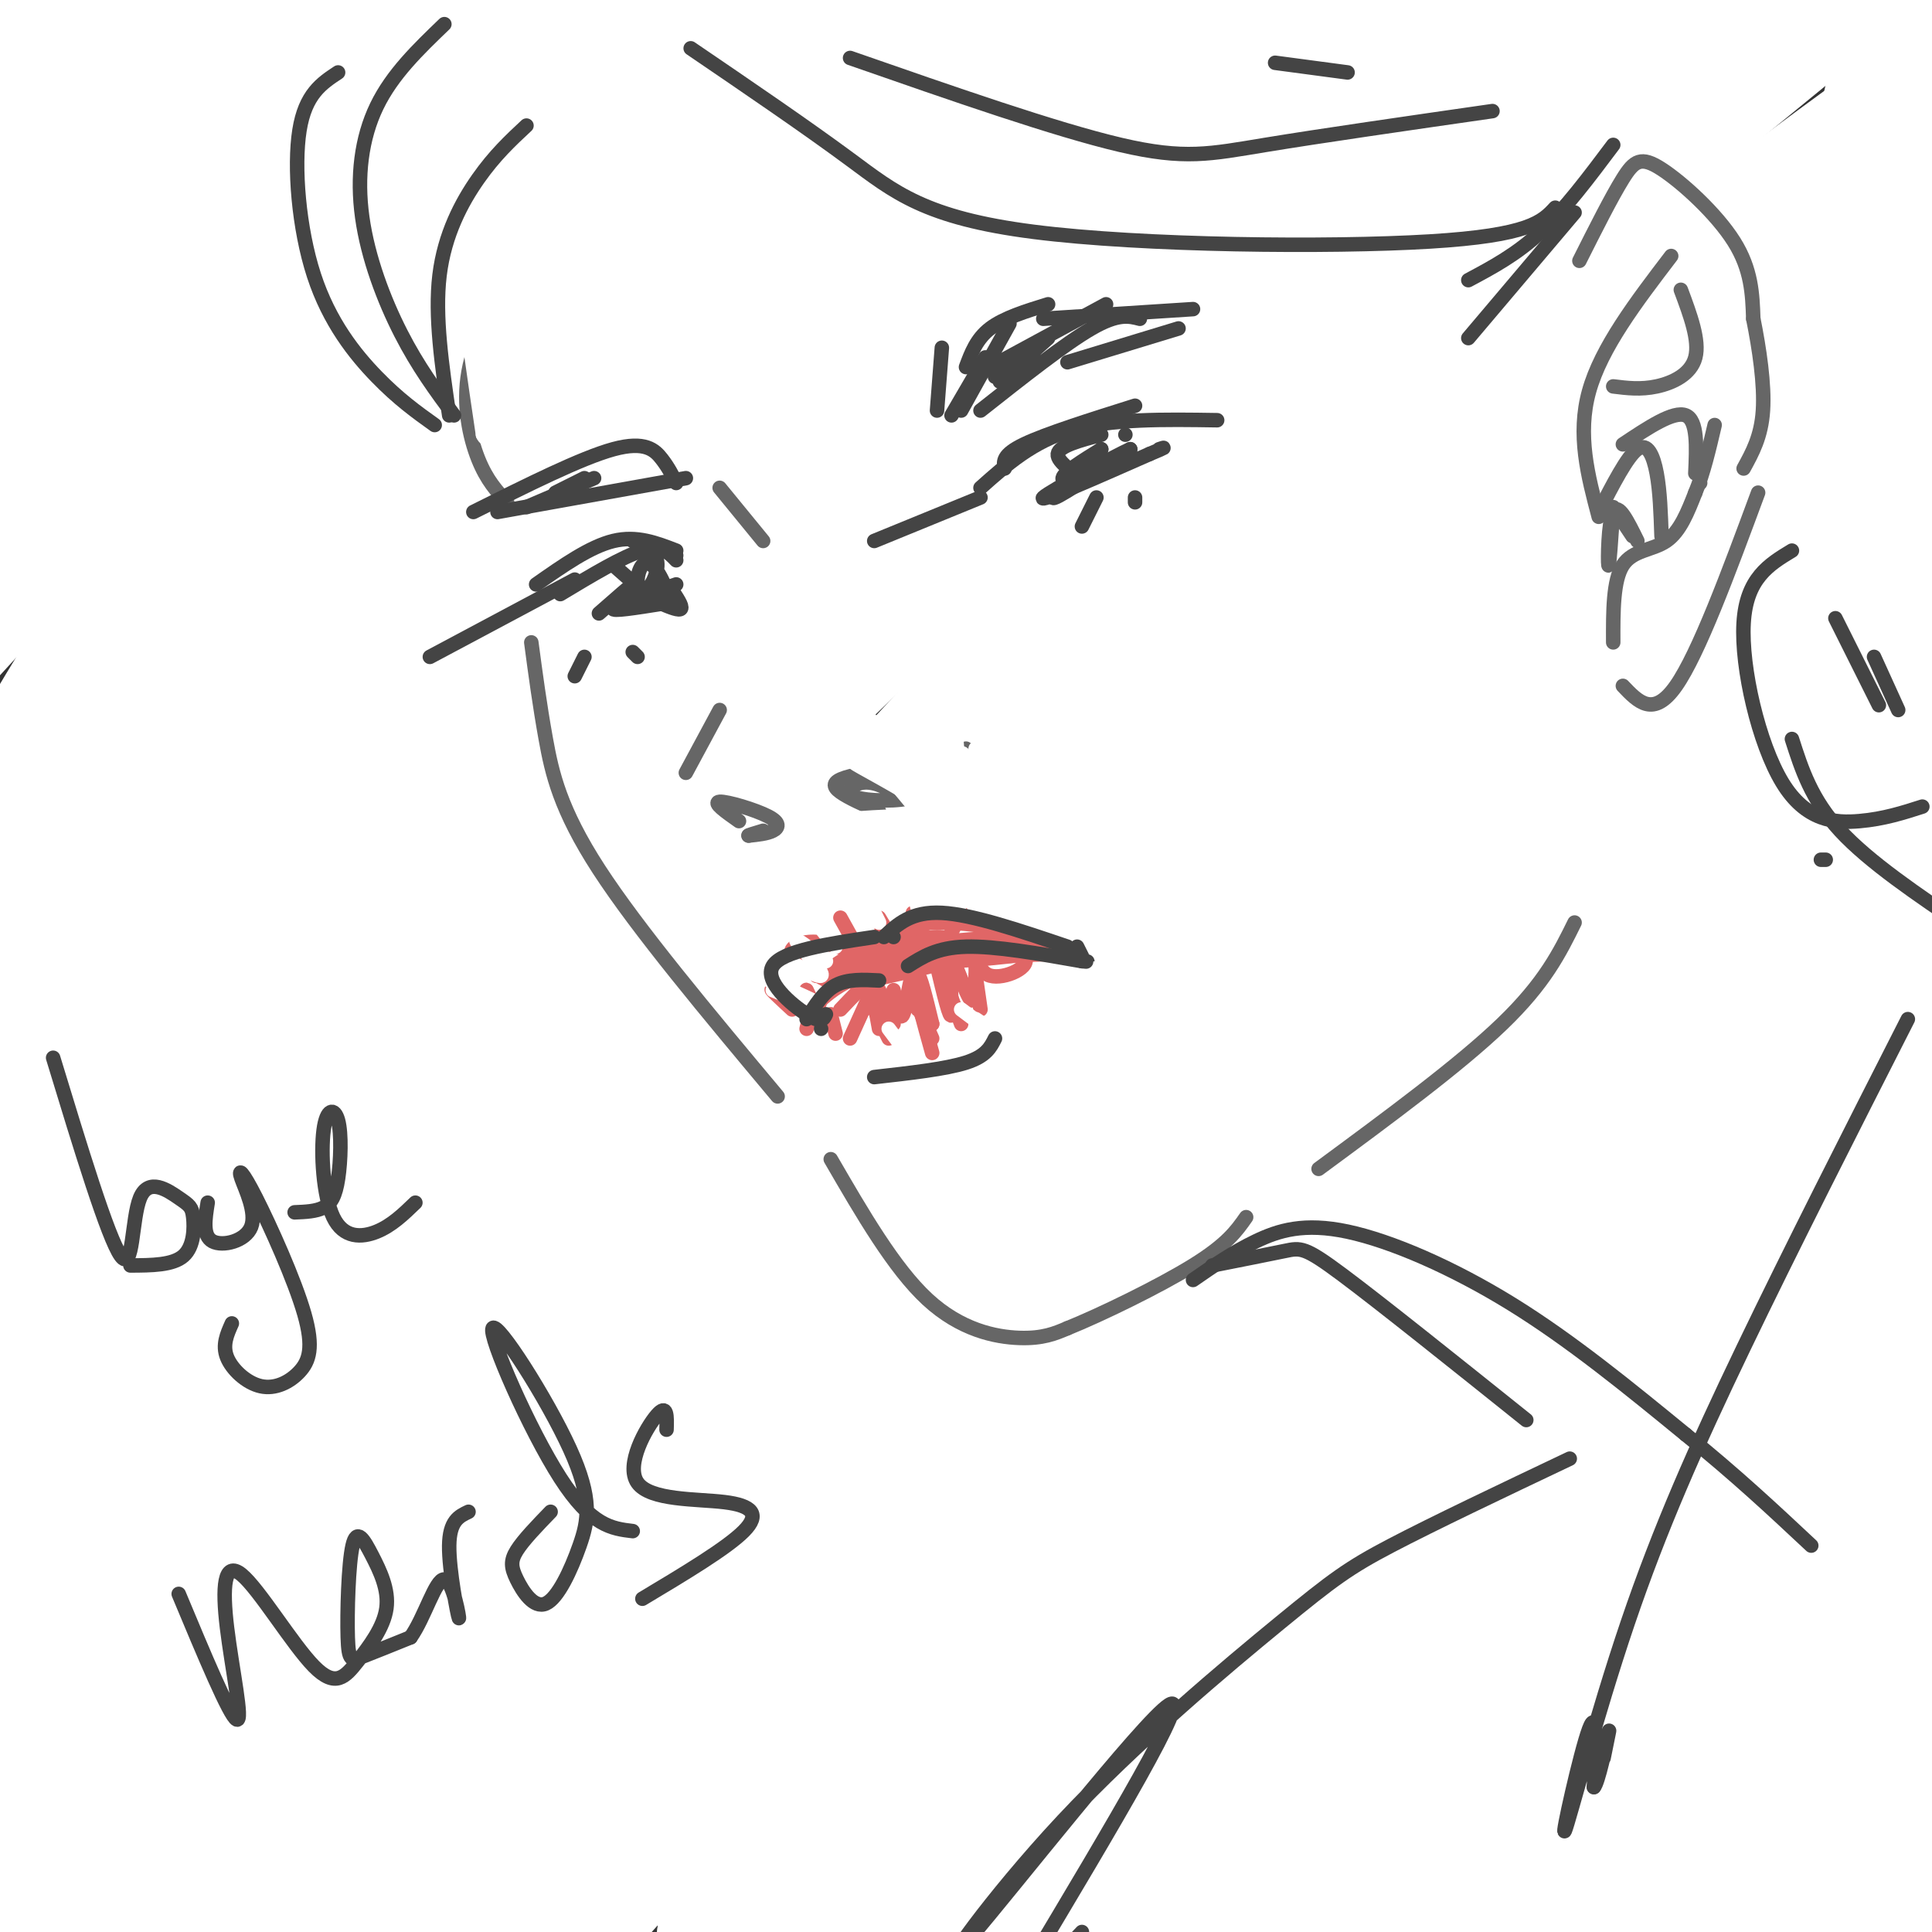 <svg viewBox='0 0 400 400' version='1.1' xmlns='http://www.w3.org/2000/svg' xmlns:xlink='http://www.w3.org/1999/xlink'><rect x="0" y="0" width="400" height="400" fill="#333333" stroke="none"/><g fill='none' stroke='#ffffff' stroke-width='28' stroke-linecap='round' stroke-linejoin='round'><path d='M227,95c-7.338,2.343 -14.676,4.685 -44,32c-29.324,27.315 -80.636,79.602 -100,99c-19.364,19.398 -6.782,5.908 -2,-2c4.782,-7.908 1.765,-10.233 26,-46c24.235,-35.767 75.724,-104.975 100,-136c24.276,-31.025 21.340,-23.868 -4,0c-25.340,23.868 -73.083,64.448 -109,102c-35.917,37.552 -60.009,72.076 -70,86c-9.991,13.924 -5.882,7.249 -2,-2c3.882,-9.249 7.538,-21.071 32,-58c24.462,-36.929 69.731,-98.964 115,-161'/><path d='M169,9c7.050,-18.244 -32.826,16.645 -74,61c-41.174,44.355 -83.646,98.177 -94,106c-10.354,7.823 11.411,-30.353 41,-74c29.589,-43.647 67.003,-92.765 72,-106c4.997,-13.235 -22.424,9.413 -51,36c-28.576,26.587 -58.309,57.113 -71,70c-12.691,12.887 -8.340,8.135 -7,3c1.340,-5.135 -0.332,-10.652 17,-40c17.332,-29.348 53.666,-82.528 49,-85c-4.666,-2.472 -50.333,45.764 -96,94'/><path d='M-45,74c6.027,-9.932 69.094,-81.761 78,-90c8.906,-8.239 -36.348,47.112 -60,78c-23.652,30.888 -25.700,37.314 -10,24c15.700,-13.314 49.149,-46.368 79,-76c29.851,-29.632 56.105,-55.843 41,-33c-15.105,22.843 -71.570,94.738 -98,131c-26.430,36.262 -22.825,36.891 -21,38c1.825,1.109 1.871,2.699 -1,8c-2.871,5.301 -8.657,14.312 15,-11c23.657,-25.312 76.759,-84.946 112,-120c35.241,-35.054 52.620,-45.527 70,-56'/><path d='M160,-33c14.971,-12.019 17.397,-14.067 3,1c-14.397,15.067 -45.618,47.250 -64,66c-18.382,18.750 -23.923,24.066 -43,51c-19.077,26.934 -51.688,75.486 -67,102c-15.312,26.514 -13.324,30.992 -20,44c-6.676,13.008 -22.015,34.548 2,8c24.015,-26.548 87.383,-101.185 124,-142c36.617,-40.815 46.482,-47.809 59,-58c12.518,-10.191 27.689,-23.581 49,-41c21.311,-17.419 48.764,-38.868 36,-24c-12.764,14.868 -65.743,66.054 -93,93c-27.257,26.946 -28.791,29.651 -47,55c-18.209,25.349 -53.095,73.342 -72,102c-18.905,28.658 -21.831,37.982 -30,55c-8.169,17.018 -21.581,41.731 -9,27c12.581,-14.731 51.156,-68.907 76,-101c24.844,-32.093 35.958,-42.102 48,-55c12.042,-12.898 25.012,-28.685 50,-53c24.988,-24.315 61.994,-57.157 99,-90'/><path d='M261,7c30.653,-25.256 57.785,-43.394 48,-34c-9.785,9.394 -56.489,46.322 -89,76c-32.511,29.678 -50.830,52.106 -67,70c-16.170,17.894 -30.191,31.256 -54,66c-23.809,34.744 -57.404,90.872 -91,147'/><path d='M265,90c4.815,-7.084 9.631,-14.168 -14,9c-23.631,23.168 -75.708,76.586 -110,115c-34.292,38.414 -50.798,61.822 -67,86c-16.202,24.178 -32.100,49.127 -22,37c10.100,-12.127 46.197,-61.329 70,-94c23.803,-32.671 35.311,-48.812 74,-90c38.689,-41.188 104.559,-107.422 131,-135c26.441,-27.578 13.452,-16.500 -21,10c-34.452,26.500 -90.369,68.423 -124,97c-33.631,28.577 -44.978,43.809 -61,64c-16.022,20.191 -36.721,45.340 -41,50c-4.279,4.660 7.860,-11.170 20,-27'/><path d='M100,212c19.925,-25.341 59.738,-75.194 80,-100c20.262,-24.806 20.974,-24.566 45,-45c24.026,-20.434 71.368,-61.541 88,-77c16.632,-15.459 2.555,-5.270 -5,-1c-7.555,4.270 -8.588,2.620 -25,14c-16.412,11.380 -48.204,35.789 -63,46c-14.796,10.211 -12.598,6.224 -35,30c-22.402,23.776 -69.404,75.314 -80,84c-10.596,8.686 15.215,-25.479 53,-65c37.785,-39.521 87.545,-84.399 99,-98c11.455,-13.601 -15.393,4.076 -45,27c-29.607,22.924 -61.971,51.095 -64,52c-2.029,0.905 26.277,-25.456 49,-44c22.723,-18.544 39.861,-29.272 57,-40'/><path d='M254,-5c-7.015,7.423 -53.051,45.982 -86,76c-32.949,30.018 -52.810,51.497 -71,71c-18.190,19.503 -34.711,37.029 -61,73c-26.289,35.971 -62.348,90.385 -46,67c16.348,-23.385 85.102,-124.570 110,-163c24.898,-38.430 5.939,-14.106 -4,-3c-9.939,11.106 -10.857,8.992 -20,17c-9.143,8.008 -26.511,26.137 -46,53c-19.489,26.863 -41.099,62.462 -50,79c-8.901,16.538 -5.092,14.017 -10,22c-4.908,7.983 -18.532,26.470 3,4c21.532,-22.470 78.220,-85.896 117,-124c38.780,-38.104 59.651,-50.887 74,-59c14.349,-8.113 22.174,-11.557 30,-15'/><path d='M194,93c7.629,-3.846 11.700,-5.962 -5,14c-16.700,19.962 -54.172,62.001 -76,88c-21.828,25.999 -28.013,35.959 -39,52c-10.987,16.041 -26.777,38.165 -41,66c-14.223,27.835 -26.879,61.382 -33,78c-6.121,16.618 -5.706,16.308 15,-12c20.706,-28.308 61.703,-84.615 84,-115c22.297,-30.385 25.892,-34.847 50,-60c24.108,-25.153 68.727,-70.995 105,-105c36.273,-34.005 64.200,-56.171 89,-75c24.800,-18.829 46.473,-34.319 32,-22c-14.473,12.319 -65.092,52.446 -99,82c-33.908,29.554 -51.105,48.533 -67,66c-15.895,17.467 -30.486,33.421 -53,63c-22.514,29.579 -52.950,72.782 -72,106c-19.050,33.218 -26.714,56.450 -32,70c-5.286,13.550 -8.192,17.417 8,-5c16.192,-22.417 51.484,-71.119 76,-103c24.516,-31.881 38.258,-46.940 52,-62'/><path d='M188,219c26.513,-29.977 66.795,-73.920 114,-116c47.205,-42.080 101.331,-82.298 113,-92c11.669,-9.702 -19.121,11.113 -53,37c-33.879,25.887 -70.849,56.848 -112,102c-41.151,45.152 -86.483,104.496 -110,136c-23.517,31.504 -25.219,35.167 -40,62c-14.781,26.833 -42.641,76.837 -32,65c10.641,-11.837 59.782,-85.516 89,-126c29.218,-40.484 38.513,-47.774 50,-61c11.487,-13.226 25.165,-32.389 66,-70c40.835,-37.611 108.826,-93.668 123,-107c14.174,-13.332 -25.470,16.063 -65,51c-39.530,34.937 -78.946,75.416 -104,103c-25.054,27.584 -35.745,42.273 -48,59c-12.255,16.727 -26.073,35.494 -38,55c-11.927,19.506 -21.964,39.753 -32,60'/><path d='M109,377c21.876,-24.504 92.565,-115.765 138,-168c45.435,-52.235 65.617,-65.444 91,-84c25.383,-18.556 55.968,-42.460 46,-33c-9.968,9.460 -60.489,52.285 -94,84c-33.511,31.715 -50.013,52.318 -67,73c-16.987,20.682 -34.460,41.441 -48,60c-13.540,18.559 -23.146,34.919 -38,57c-14.854,22.081 -34.954,49.882 -11,23c23.954,-26.882 91.964,-108.446 131,-153c39.036,-44.554 49.099,-52.096 73,-71c23.901,-18.904 61.642,-49.169 67,-54c5.358,-4.831 -21.666,15.771 -40,31c-18.334,15.229 -27.976,25.083 -45,42c-17.024,16.917 -41.429,40.895 -63,66c-21.571,25.105 -40.308,51.336 -54,71c-13.692,19.664 -22.341,32.761 -29,45c-6.659,12.239 -11.330,23.619 -16,35'/><path d='M150,401c25.512,-26.378 97.291,-109.822 132,-149c34.709,-39.178 32.347,-34.089 54,-51c21.653,-16.911 67.321,-55.823 59,-46c-8.321,9.823 -70.630,68.379 -104,102c-33.370,33.621 -37.801,42.305 -46,53c-8.199,10.695 -20.167,23.399 -41,52c-20.833,28.601 -50.531,73.098 -44,67c6.531,-6.098 49.290,-62.793 72,-93c22.710,-30.207 25.372,-33.927 58,-64c32.628,-30.073 95.221,-86.500 104,-95c8.779,-8.500 -36.257,30.928 -61,53c-24.743,22.072 -29.194,26.787 -46,47c-16.806,20.213 -45.969,55.923 -63,78c-17.031,22.077 -21.931,30.521 -27,39c-5.069,8.479 -10.305,16.994 -12,21c-1.695,4.006 0.153,3.503 2,3'/><path d='M187,418c20.657,-24.542 71.300,-87.396 97,-118c25.700,-30.604 26.457,-28.959 42,-41c15.543,-12.041 45.871,-37.766 63,-52c17.129,-14.234 21.058,-16.975 3,0c-18.058,16.975 -58.105,53.665 -88,86c-29.895,32.335 -49.639,60.316 -64,79c-14.361,18.684 -23.338,28.072 -5,9c18.338,-19.072 63.993,-66.602 86,-89c22.007,-22.398 20.366,-19.662 35,-31c14.634,-11.338 45.542,-36.751 37,-25c-8.542,11.751 -56.534,60.665 -88,96c-31.466,35.335 -46.407,57.090 -56,71c-9.593,13.910 -13.839,19.976 -2,7c11.839,-12.976 39.764,-44.994 72,-76c32.236,-31.006 68.782,-61.002 82,-71c13.218,-9.998 3.109,0.001 -7,10'/><path d='M394,273c-19.447,20.619 -64.564,67.167 -88,94c-23.436,26.833 -25.190,33.950 -37,49c-11.810,15.050 -33.677,38.032 -3,11c30.677,-27.032 113.897,-104.078 130,-117c16.103,-12.922 -34.909,38.279 -67,72c-32.091,33.721 -45.259,49.963 -24,34c21.259,-15.963 76.945,-64.131 86,-69c9.055,-4.869 -28.521,33.561 -51,58c-22.479,24.439 -29.860,34.887 -13,20c16.860,-14.887 57.960,-55.111 70,-67c12.040,-11.889 -4.980,4.555 -22,21'/><path d='M375,379c-12.990,14.090 -34.465,38.815 -34,40c0.465,1.185 22.870,-21.169 33,-33c10.130,-11.831 7.983,-13.138 10,-17c2.017,-3.862 8.196,-10.279 9,-37c0.804,-26.721 -3.768,-73.745 -6,-94c-2.232,-20.255 -2.125,-13.739 3,-35c5.125,-21.261 15.269,-70.298 20,-100c4.731,-29.702 4.050,-40.069 4,-53c-0.050,-12.931 0.530,-28.425 0,-38c-0.530,-9.575 -2.170,-13.231 -4,-16c-1.830,-2.769 -3.851,-4.649 -6,-6c-2.149,-1.351 -4.425,-2.171 -7,7c-2.575,9.171 -5.450,28.335 -15,60c-9.550,31.665 -25.775,75.833 -42,120'/><path d='M340,177c-10.387,31.139 -15.354,48.987 -13,40c2.354,-8.987 12.030,-44.809 27,-83c14.970,-38.191 35.236,-78.749 40,-90c4.764,-11.251 -5.973,6.807 -17,32c-11.027,25.193 -22.344,57.521 -28,74c-5.656,16.479 -5.651,17.108 -9,32c-3.349,14.892 -10.052,44.049 -1,30c9.052,-14.049 33.859,-71.302 50,-104c16.141,-32.698 23.615,-40.842 18,-23c-5.615,17.842 -24.319,61.669 -30,73c-5.681,11.331 1.659,-9.835 9,-31'/><path d='M386,127c5.581,-27.462 15.033,-80.617 13,-74c-2.033,6.617 -15.553,73.006 -20,151c-4.447,77.994 0.177,167.594 3,204c2.823,36.406 3.845,19.617 4,-7c0.155,-26.617 -0.556,-63.062 1,-84c1.556,-20.938 5.381,-26.368 8,-29c2.619,-2.632 4.034,-2.466 4,14c-0.034,16.466 -1.517,49.233 -3,82'/><path d='M396,384c-0.404,18.004 0.087,22.013 1,20c0.913,-2.013 2.246,-10.049 2,-23c-0.246,-12.951 -2.073,-30.818 -11,-67c-8.927,-36.182 -24.953,-90.678 -34,-135c-9.047,-44.322 -11.115,-78.470 -12,-93c-0.885,-14.530 -0.586,-9.442 -6,-5c-5.414,4.442 -16.539,8.239 -25,15c-8.461,6.761 -14.256,16.487 -25,31c-10.744,14.513 -26.437,33.811 -52,76c-25.563,42.189 -60.996,107.267 -74,128c-13.004,20.733 -3.578,-2.880 9,-34c12.578,-31.120 28.308,-69.749 48,-106c19.692,-36.251 43.346,-70.126 67,-104'/><path d='M284,87c16.275,-23.119 23.464,-28.918 25,-31c1.536,-2.082 -2.579,-0.448 -15,13c-12.421,13.448 -33.147,38.710 -57,72c-23.853,33.290 -50.832,74.610 -71,107c-20.168,32.390 -33.527,55.851 -50,93c-16.473,37.149 -36.062,87.985 -29,70c7.062,-17.985 40.775,-104.790 70,-165c29.225,-60.210 53.964,-93.825 61,-106c7.036,-12.175 -3.630,-2.909 -19,15c-15.370,17.909 -35.444,44.460 -47,59c-11.556,14.540 -14.595,17.069 -36,57c-21.405,39.931 -61.178,117.263 -77,145c-15.822,27.737 -7.695,5.878 -3,-8c4.695,-13.878 5.956,-19.775 10,-32c4.044,-12.225 10.870,-30.779 19,-49c8.130,-18.221 17.565,-36.111 27,-54'/><path d='M92,273c25.677,-38.730 76.371,-108.554 79,-115c2.629,-6.446 -42.805,50.487 -72,91c-29.195,40.513 -42.151,64.605 -61,102c-18.849,37.395 -43.592,88.094 -43,83c0.592,-5.094 26.518,-65.982 40,-97c13.482,-31.018 14.520,-32.166 36,-65c21.480,-32.834 63.400,-97.353 81,-125c17.600,-27.647 10.879,-18.422 1,-10c-9.879,8.422 -22.915,16.041 -38,32c-15.085,15.959 -32.219,40.257 -44,54c-11.781,13.743 -18.210,16.931 -37,54c-18.790,37.069 -49.940,108.020 -61,122c-11.060,13.980 -2.030,-29.010 7,-72'/><path d='M-20,327c4.167,-23.223 11.086,-45.280 15,-58c3.914,-12.720 4.825,-16.105 7,-19c2.175,-2.895 5.614,-5.302 8,-10c2.386,-4.698 3.719,-11.688 2,10c-1.719,21.688 -6.491,72.054 -8,96c-1.509,23.946 0.246,21.473 2,19'/></g>
<g fill='none' stroke='#666666' stroke-width='3' stroke-linecap='round' stroke-linejoin='round'><path d='M106,56c-3.889,7.067 -7.778,14.133 -9,21c-1.222,6.867 0.222,13.533 2,18c1.778,4.467 3.889,6.733 6,9'/><path d='M110,133c0.867,6.489 1.733,12.978 3,20c1.267,7.022 2.933,14.578 11,27c8.067,12.422 22.533,29.711 37,47'/><path d='M172,240c6.556,11.311 13.111,22.622 20,29c6.889,6.378 14.111,7.822 19,8c4.889,0.178 7.444,-0.911 10,-2'/><path d='M221,275c6.844,-2.756 18.956,-8.644 26,-13c7.044,-4.356 9.022,-7.178 11,-10'/><path d='M273,242c14.583,-10.750 29.167,-21.500 38,-30c8.833,-8.500 11.917,-14.750 15,-21'/><path d='M327,54c3.321,-6.607 6.643,-13.214 9,-17c2.357,-3.786 3.750,-4.750 8,-2c4.250,2.750 11.357,9.214 15,15c3.643,5.786 3.821,10.893 4,16'/><path d='M363,66c1.244,6.178 2.356,13.622 2,19c-0.356,5.378 -2.178,8.689 -4,12'/><path d='M364,102c-6.167,16.667 -12.333,33.333 -17,40c-4.667,6.667 -7.833,3.333 -11,0'/><path d='M334,133c-0.022,-6.422 -0.044,-12.844 2,-16c2.044,-3.156 6.156,-3.044 9,-5c2.844,-1.956 4.422,-5.978 6,-10'/><path d='M351,102c1.667,-4.000 2.833,-9.000 4,-14'/><path d='M346,53c-7.250,9.500 -14.500,19.000 -17,28c-2.500,9.000 -0.250,17.500 2,26'/><path d='M331,106c2.956,-5.756 5.911,-11.511 8,-13c2.089,-1.489 3.311,1.289 4,5c0.689,3.711 0.844,8.356 1,13'/><path d='M336,108c0.000,0.000 2.000,3.000 2,3'/><path d='M334,80c2.844,0.356 5.689,0.711 9,0c3.311,-0.711 7.089,-2.489 8,-6c0.911,-3.511 -1.044,-8.756 -3,-14'/><path d='M336,92c5.250,-3.500 10.500,-7.000 13,-6c2.500,1.000 2.250,6.500 2,12'/><path d='M352,100c0.000,0.000 0.000,0.000 0,0'/><path d='M334,105c-0.422,6.422 -0.844,12.844 -1,12c-0.156,-0.844 -0.044,-8.956 1,-11c1.044,-2.044 3.022,1.978 5,6'/><path d='M149,101c0.000,0.000 9.000,11.000 9,11'/><path d='M153,170c-2.762,-1.946 -5.524,-3.893 -4,-4c1.524,-0.107 7.333,1.625 10,3c2.667,1.375 2.190,2.393 1,3c-1.190,0.607 -3.095,0.804 -5,1'/><path d='M155,173c-0.333,0.000 1.333,-0.500 3,-1'/><path d='M182,168c-3.185,-1.411 -6.369,-2.821 -8,-4c-1.631,-1.179 -1.708,-2.125 1,-3c2.708,-0.875 8.202,-1.679 11,-1c2.798,0.679 2.899,2.839 3,5'/><path d='M189,165c-2.274,0.988 -9.458,0.958 -12,0c-2.542,-0.958 -0.440,-2.845 2,-3c2.440,-0.155 5.220,1.423 8,3'/><path d='M200,155c0.000,0.000 -1.000,5.000 -1,5'/><path d='M142,160c0.000,0.000 7.000,-13.000 7,-13'/></g>
<g fill='none' stroke='#e06666' stroke-width='3' stroke-linecap='round' stroke-linejoin='round'><path d='M172,203c5.083,-3.333 10.167,-6.667 14,-8c3.833,-1.333 6.417,-0.667 9,0'/><path d='M171,202c4.250,-3.833 8.500,-7.667 12,-9c3.500,-1.333 6.250,-0.167 9,1'/><path d='M173,204c-4.044,-2.156 -8.089,-4.311 -9,-6c-0.911,-1.689 1.311,-2.911 4,-3c2.689,-0.089 5.844,0.956 9,2'/><path d='M179,199c0.000,0.000 -5.000,-9.000 -5,-9'/><path d='M185,195c0.000,0.000 -3.000,-5.000 -3,-5'/><path d='M189,195c0.000,0.000 0.000,-6.000 0,-6'/><path d='M195,197c0.000,0.000 4.000,-8.000 4,-8'/><path d='M202,195c0.000,0.000 4.000,-2.000 4,-2'/><path d='M172,205c-0.369,-1.345 -0.738,-2.690 0,-4c0.738,-1.310 2.583,-2.583 7,-4c4.417,-1.417 11.405,-2.976 15,-3c3.595,-0.024 3.798,1.488 4,3'/><path d='M184,202c-5.179,1.196 -10.357,2.393 -4,1c6.357,-1.393 24.250,-5.375 28,-8c3.750,-2.625 -6.643,-3.893 -13,-4c-6.357,-0.107 -8.679,0.946 -11,2'/><path d='M184,193c-1.833,0.333 -0.917,0.167 0,0'/><path d='M184,199c0.000,0.000 -14.000,-4.000 -14,-4'/><path d='M175,202c-3.250,-1.500 -6.500,-3.000 -7,-3c-0.500,0.000 1.750,1.500 4,3'/><path d='M190,201c-2.667,-0.167 -5.333,-0.333 -8,1c-2.667,1.333 -5.333,4.167 -8,7'/><path d='M181,204c0.000,0.000 -5.000,11.000 -5,11'/><path d='M180,202c0.000,0.000 2.000,11.000 2,11'/><path d='M182,205c0.000,0.000 3.000,7.000 3,7'/><path d='M185,205c0.654,3.303 1.308,6.606 2,5c0.692,-1.606 1.423,-8.121 2,-8c0.577,0.121 1.002,6.879 1,7c-0.002,0.121 -0.429,-6.394 0,-7c0.429,-0.606 1.715,4.697 3,10'/><path d='M193,212c-0.333,-0.311 -2.667,-6.089 -3,-6c-0.333,0.089 1.333,6.044 3,12'/><path d='M194,200c1.381,5.768 2.762,11.536 3,10c0.238,-1.536 -0.667,-10.375 0,-11c0.667,-0.625 2.905,6.964 4,8c1.095,1.036 1.048,-4.482 1,-10'/><path d='M202,197c0.164,-0.242 0.075,4.152 3,5c2.925,0.848 8.864,-1.848 7,-4c-1.864,-2.152 -11.533,-3.758 -20,-3c-8.467,0.758 -15.734,3.879 -23,7'/><path d='M169,202c0.946,-0.534 14.810,-5.370 27,-7c12.190,-1.630 22.705,-0.054 17,1c-5.705,1.054 -27.630,1.587 -33,2c-5.370,0.413 5.815,0.707 17,1'/><path d='M197,199c7.444,-0.333 17.556,-1.667 20,-2c2.444,-0.333 -2.778,0.333 -8,1'/><path d='M199,198c10.708,-0.196 21.417,-0.393 23,-1c1.583,-0.607 -5.958,-1.625 -15,-1c-9.042,0.625 -19.583,2.893 -26,5c-6.417,2.107 -8.708,4.054 -11,6'/><path d='M170,207c-1.486,2.571 0.298,5.998 0,5c-0.298,-0.998 -2.678,-6.422 -3,-7c-0.322,-0.578 1.413,3.691 0,4c-1.413,0.309 -5.975,-3.340 -7,-4c-1.025,-0.660 1.488,1.670 4,4'/><path d='M168,209c0.000,0.000 -1.000,4.000 -1,4'/><path d='M172,210c0.000,0.000 1.000,4.000 1,4'/><path d='M180,207c0.000,0.000 4.000,8.000 4,8'/><path d='M189,206c0.000,0.000 4.000,9.000 4,9'/><path d='M196,204c0.000,0.000 3.000,8.000 3,8'/><path d='M202,202c0.000,0.000 1.000,7.000 1,7'/></g>
<g fill='none' stroke='#ffffff' stroke-width='3' stroke-linecap='round' stroke-linejoin='round'><path d='M155,201c0.000,0.000 13.000,6.000 13,6'/><path d='M160,205c0.000,0.000 5.000,2.000 5,2'/><path d='M162,199c-2.161,-1.643 -4.321,-3.286 -2,-2c2.321,1.286 9.125,5.500 10,5c0.875,-0.500 -4.179,-5.714 -5,-7c-0.821,-1.286 2.589,1.357 6,4'/><path d='M169,191c0.000,0.000 4.000,5.000 4,5'/><path d='M178,188c0.000,0.000 2.000,6.000 2,6'/><path d='M180,187c0.000,0.000 -1.000,3.000 -1,3'/><path d='M180,187c0.000,0.000 2.000,4.000 2,4'/><path d='M189,184c0.000,0.000 1.000,4.000 1,4'/><path d='M199,183c0.000,0.000 0.000,4.000 0,4'/><path d='M187,217c0.000,0.000 -3.000,-4.000 -3,-4'/><path d='M201,218c0.000,0.000 -4.000,-3.000 -4,-3'/><path d='M205,213c0.000,0.000 -3.000,-2.000 -3,-2'/><path d='M203,212c0.000,0.000 -4.000,-3.000 -4,-3'/><path d='M218,211c0.000,0.000 -1.000,-2.000 -1,-2'/><path d='M173,152c-1.622,-3.711 -3.244,-7.422 1,-3c4.244,4.422 14.356,16.978 17,20c2.644,3.022 -2.178,-3.489 -7,-10'/><path d='M184,159c1.870,0.071 10.045,5.248 8,5c-2.045,-0.248 -14.311,-5.922 -15,-6c-0.689,-0.078 10.199,5.441 15,9c4.801,3.559 3.515,5.160 2,6c-1.515,0.840 -3.257,0.920 -5,1'/><path d='M189,174c-3.785,0.537 -10.746,1.379 -12,1c-1.254,-0.379 3.200,-1.978 2,-3c-1.200,-1.022 -8.054,-1.468 -6,-2c2.054,-0.532 13.015,-1.152 17,-1c3.985,0.152 0.992,1.076 -2,2'/><path d='M188,171c1.274,-0.807 5.460,-3.826 8,-6c2.540,-2.174 3.433,-3.504 3,-6c-0.433,-2.496 -2.194,-6.159 -3,-4c-0.806,2.159 -0.658,10.139 0,10c0.658,-0.139 1.826,-8.398 3,-9c1.174,-0.602 2.355,6.453 3,7c0.645,0.547 0.756,-5.415 1,-7c0.244,-1.585 0.622,1.208 1,4'/><path d='M204,160c0.167,0.667 0.083,0.333 0,0'/><path d='M202,155c1.369,2.304 2.738,4.607 2,2c-0.738,-2.607 -3.583,-10.125 -5,-10c-1.417,0.125 -1.405,7.893 0,12c1.405,4.107 4.202,4.554 7,5'/></g>
<g fill='none' stroke='#444444' stroke-width='3' stroke-linecap='round' stroke-linejoin='round'><path d='M170,213c0.000,0.000 0.000,0.000 0,0'/><path d='M167,211c1.750,-2.833 3.500,-5.667 6,-7c2.500,-1.333 5.750,-1.167 9,-1'/><path d='M188,200c3.000,-1.917 6.000,-3.833 12,-4c6.000,-0.167 15.000,1.417 24,3'/><path d='M224,199c3.167,0.333 -0.917,-0.333 -5,-1'/><path d='M181,223c7.417,-0.833 14.833,-1.667 19,-3c4.167,-1.333 5.083,-3.167 6,-5'/><path d='M171,210c-0.444,0.978 -0.889,1.956 -4,0c-3.111,-1.956 -8.889,-6.844 -7,-10c1.889,-3.156 11.444,-4.578 21,-6'/><path d='M185,194c0.000,0.000 0.000,0.000 0,0'/><path d='M183,194c2.833,-2.667 5.667,-5.333 12,-5c6.333,0.333 16.167,3.667 26,7'/><path d='M223,196c0.000,0.000 1.000,2.000 1,2'/></g>
<g fill='none' stroke='#ffffff' stroke-width='3' stroke-linecap='round' stroke-linejoin='round'><path d='M118,47c-3.702,19.149 -7.405,38.298 -9,31c-1.595,-7.298 -1.083,-41.042 -2,-42c-0.917,-0.958 -3.262,30.869 -4,42c-0.738,11.131 0.131,1.565 1,-8'/><path d='M104,70c1.581,-7.773 5.034,-23.205 5,-20c-0.034,3.205 -3.556,25.046 -5,23c-1.444,-2.046 -0.810,-27.981 -1,-27c-0.190,0.981 -1.203,28.876 -1,37c0.203,8.124 1.621,-3.523 1,-12c-0.621,-8.477 -3.283,-13.782 -5,-16c-1.717,-2.218 -2.491,-1.348 -2,5c0.491,6.348 2.245,18.174 4,30'/><path d='M100,90c1.472,3.174 3.153,-3.889 2,-13c-1.153,-9.111 -5.138,-20.268 -5,-16c0.138,4.268 4.400,23.960 5,25c0.600,1.040 -2.461,-16.572 -4,-24c-1.539,-7.428 -1.557,-4.671 0,3c1.557,7.671 4.688,20.258 5,17c0.312,-3.258 -2.197,-22.359 -2,-24c0.197,-1.641 3.098,14.180 6,30'/><path d='M107,88c-0.750,-1.643 -5.625,-20.750 -8,-26c-2.375,-5.250 -2.250,3.357 -1,10c1.250,6.643 3.625,11.321 6,16'/></g>
<g fill='none' stroke='#444444' stroke-width='3' stroke-linecap='round' stroke-linejoin='round'><path d='M194,85c0.000,0.000 1.000,-13.000 1,-13'/><path d='M197,86c0.000,0.000 7.000,-12.000 7,-12'/><path d='M199,85c0.000,0.000 10.000,-18.000 10,-18'/><path d='M206,78c0.000,0.000 8.000,-5.000 8,-5'/><path d='M207,79c0.000,0.000 10.000,-9.000 10,-9'/><path d='M200,76c1.083,-2.917 2.167,-5.833 5,-8c2.833,-2.167 7.417,-3.583 12,-5'/><path d='M205,76c0.000,0.000 24.000,-13.000 24,-13'/><path d='M203,85c8.750,-6.917 17.500,-13.833 23,-17c5.500,-3.167 7.750,-2.583 10,-2'/><path d='M216,66c0.000,0.000 31.000,-2.000 31,-2'/><path d='M221,75c0.000,0.000 23.000,-7.000 23,-7'/><path d='M140,100c-0.800,-1.600 -1.600,-3.200 -3,-5c-1.400,-1.800 -3.400,-3.800 -10,-2c-6.600,1.800 -17.800,7.400 -29,13'/><path d='M103,106c0.000,0.000 39.000,-7.000 39,-7'/><path d='M109,105c0.000,0.000 14.000,-6.000 14,-6'/><path d='M115,102c0.000,0.000 6.000,-3.000 6,-3'/><path d='M251,262c5.844,-1.156 11.689,-2.311 15,-3c3.311,-0.689 4.089,-0.911 12,5c7.911,5.911 22.956,17.956 38,30'/><path d='M378,178c0.000,0.000 -1.000,0.000 -1,0'/><path d='M371,153c2.000,6.250 4.000,12.500 10,19c6.000,6.500 16.000,13.250 26,20'/><path d='M140,115c0.000,0.000 0.000,0.000 0,0'/><path d='M140,114c-4.083,-1.583 -8.167,-3.167 -13,-2c-4.833,1.167 -10.417,5.083 -16,9'/><path d='M140,116c-1.500,-1.583 -3.000,-3.167 -7,-2c-4.000,1.167 -10.500,5.083 -17,9'/><path d='M119,120c0.000,0.000 -30.000,16.000 -30,16'/><path d='M127,117c4.888,4.351 9.776,8.702 11,8c1.224,-0.702 -1.216,-6.456 -3,-8c-1.784,-1.544 -2.911,1.122 -3,3c-0.089,1.878 0.861,2.967 2,2c1.139,-0.967 2.468,-3.991 2,-6c-0.468,-2.009 -2.734,-3.005 -5,-4'/><path d='M139,122c1.167,1.750 2.333,3.500 2,4c-0.333,0.500 -2.167,-0.250 -4,-1'/><path d='M137,125c-5.250,0.833 -10.500,1.667 -10,1c0.500,-0.667 6.750,-2.833 13,-5'/><path d='M129,123c-1.444,1.422 -2.889,2.844 -2,2c0.889,-0.844 4.111,-3.956 4,-4c-0.111,-0.044 -3.556,2.978 -7,6'/><path d='M208,97c-0.250,-1.417 -0.500,-2.833 4,-5c4.500,-2.167 13.750,-5.083 23,-8'/><path d='M203,103c0.000,0.000 -22.000,9.000 -22,9'/><path d='M203,101c5.417,-4.833 10.833,-9.667 19,-12c8.167,-2.333 19.083,-2.167 30,-2'/><path d='M228,90c-4.393,1.161 -8.786,2.321 -9,4c-0.214,1.679 3.750,3.875 4,5c0.250,1.125 -3.214,1.179 -3,0c0.214,-1.179 4.107,-3.589 8,-6'/><path d='M228,93c-1.689,1.733 -9.911,9.067 -10,10c-0.089,0.933 7.956,-4.533 16,-10'/><path d='M234,93c-2.489,1.067 -16.711,8.733 -18,10c-1.289,1.267 10.356,-3.867 22,-9'/><path d='M238,94c4.000,-1.667 3.000,-1.333 2,-1'/><path d='M233,90c0.000,0.000 0.000,0.000 0,0'/><path d='M227,103c0.000,0.000 -3.000,6.000 -3,6'/><path d='M235,103c0.000,0.000 0.000,1.000 0,1'/><path d='M121,136c0.000,0.000 -2.000,4.000 -2,4'/><path d='M131,135c0.000,0.000 1.000,1.000 1,1'/><path d='M109,26c-3.289,3.067 -6.578,6.133 -10,11c-3.422,4.867 -6.978,11.533 -8,20c-1.022,8.467 0.489,18.733 2,29'/><path d='M92,5c-5.405,5.196 -10.810,10.393 -14,17c-3.190,6.607 -4.167,14.625 -3,23c1.167,8.375 4.476,17.107 8,24c3.524,6.893 7.262,11.946 11,17'/><path d='M70,15c-3.405,2.244 -6.810,4.488 -8,12c-1.190,7.512 -0.167,20.292 3,30c3.167,9.708 8.476,16.345 13,21c4.524,4.655 8.262,7.327 12,10'/><path d='M143,10c11.935,8.125 23.869,16.250 33,23c9.131,6.750 15.458,12.125 38,15c22.542,2.875 61.298,3.250 82,2c20.702,-1.250 23.351,-4.125 26,-7'/><path d='M176,12c21.356,7.444 42.711,14.889 56,18c13.289,3.111 18.511,1.889 30,0c11.489,-1.889 29.244,-4.444 47,-7'/><path d='M264,13c0.000,0.000 15.000,2.000 15,2'/><path d='M304,58c5.000,-2.667 10.000,-5.333 15,-10c5.000,-4.667 10.000,-11.333 15,-18'/><path d='M304,70c0.000,0.000 22.000,-26.000 22,-26'/><path d='M371,114c-4.732,2.863 -9.464,5.726 -10,15c-0.536,9.274 3.125,24.958 8,33c4.875,8.042 10.964,8.440 16,8c5.036,-0.440 9.018,-1.720 13,-3'/><path d='M380,128c0.000,0.000 9.000,18.000 9,18'/><path d='M388,136c0.000,0.000 5.000,11.000 5,11'/><path d='M11,219c5.683,18.671 11.366,37.343 14,41c2.634,3.657 2.220,-7.700 4,-12c1.780,-4.300 5.756,-1.544 8,0c2.244,1.544 2.758,1.877 3,4c0.242,2.123 0.212,6.035 -2,8c-2.212,1.965 -6.606,1.982 -11,2'/><path d='M43,249c-0.547,3.431 -1.094,6.862 1,8c2.094,1.138 6.829,-0.016 8,-3c1.171,-2.984 -1.222,-7.796 -2,-10c-0.778,-2.204 0.060,-1.798 3,4c2.940,5.798 7.984,16.990 10,24c2.016,7.010 1.004,9.838 -1,12c-2.004,2.162 -5.001,3.659 -8,3c-2.999,-0.659 -6.000,-3.474 -7,-6c-1.000,-2.526 -0.000,-4.763 1,-7'/><path d='M61,251c2.221,-0.087 4.441,-0.174 6,-1c1.559,-0.826 2.455,-2.392 3,-6c0.545,-3.608 0.737,-9.257 0,-12c-0.737,-2.743 -2.404,-2.581 -3,2c-0.596,4.581 -0.122,13.579 2,18c2.122,4.421 5.892,4.263 9,3c3.108,-1.263 5.554,-3.632 8,-6'/><path d='M37,330c5.283,12.655 10.566,25.310 12,26c1.434,0.690 -0.982,-10.586 -2,-19c-1.018,-8.414 -0.638,-13.966 3,-11c3.638,2.966 10.534,14.451 15,19c4.466,4.549 6.502,2.161 9,-1c2.498,-3.161 5.458,-7.097 6,-11c0.542,-3.903 -1.333,-7.775 -3,-11c-1.667,-3.225 -3.127,-5.803 -4,-2c-0.873,3.803 -1.158,13.985 -1,19c0.158,5.015 0.759,4.861 3,4c2.241,-0.861 6.120,-2.431 10,-4'/><path d='M85,339c2.906,-4.038 5.171,-12.134 7,-12c1.829,0.134 3.223,8.498 3,8c-0.223,-0.498 -2.064,-9.856 -2,-15c0.064,-5.144 2.032,-6.072 4,-7'/><path d='M114,313c-2.827,2.926 -5.653,5.853 -7,8c-1.347,2.147 -1.213,3.515 0,6c1.213,2.485 3.505,6.087 6,5c2.495,-1.087 5.193,-6.863 7,-12c1.807,-5.137 2.721,-9.635 -2,-20c-4.721,-10.365 -15.079,-26.598 -16,-25c-0.921,1.598 7.594,21.028 14,31c6.406,9.972 10.703,10.486 15,11'/><path d='M138,296c0.088,-2.758 0.175,-5.515 -2,-3c-2.175,2.515 -6.614,10.303 -4,14c2.614,3.697 12.281,3.303 18,4c5.719,0.697 7.491,2.485 4,6c-3.491,3.515 -12.246,8.758 -21,14'/><path d='M247,265c4.143,-2.869 8.286,-5.738 13,-8c4.714,-2.262 10.000,-3.917 19,-2c9.000,1.917 21.714,7.405 34,15c12.286,7.595 24.143,17.298 36,27'/><path d='M349,297c10.333,8.333 18.167,15.667 26,23'/><path d='M395,211c-12.085,23.775 -24.169,47.550 -34,68c-9.831,20.450 -17.408,37.574 -24,57c-6.592,19.426 -12.198,41.153 -13,43c-0.802,1.847 3.199,-16.187 5,-21c1.801,-4.813 1.400,3.593 1,12'/><path d='M330,370c0.867,-0.800 2.533,-8.800 3,-11c0.467,-2.200 -0.267,1.400 -1,5'/><path d='M325,302c-14.144,6.719 -28.289,13.438 -37,18c-8.711,4.562 -11.989,6.965 -23,16c-11.011,9.035 -29.756,24.700 -45,41c-15.244,16.300 -26.989,33.235 -19,24c7.989,-9.235 35.711,-44.638 41,-48c5.289,-3.362 -11.856,25.319 -29,54'/><path d='M213,407c-3.000,7.833 4.000,0.417 11,-7'/></g>
</svg>